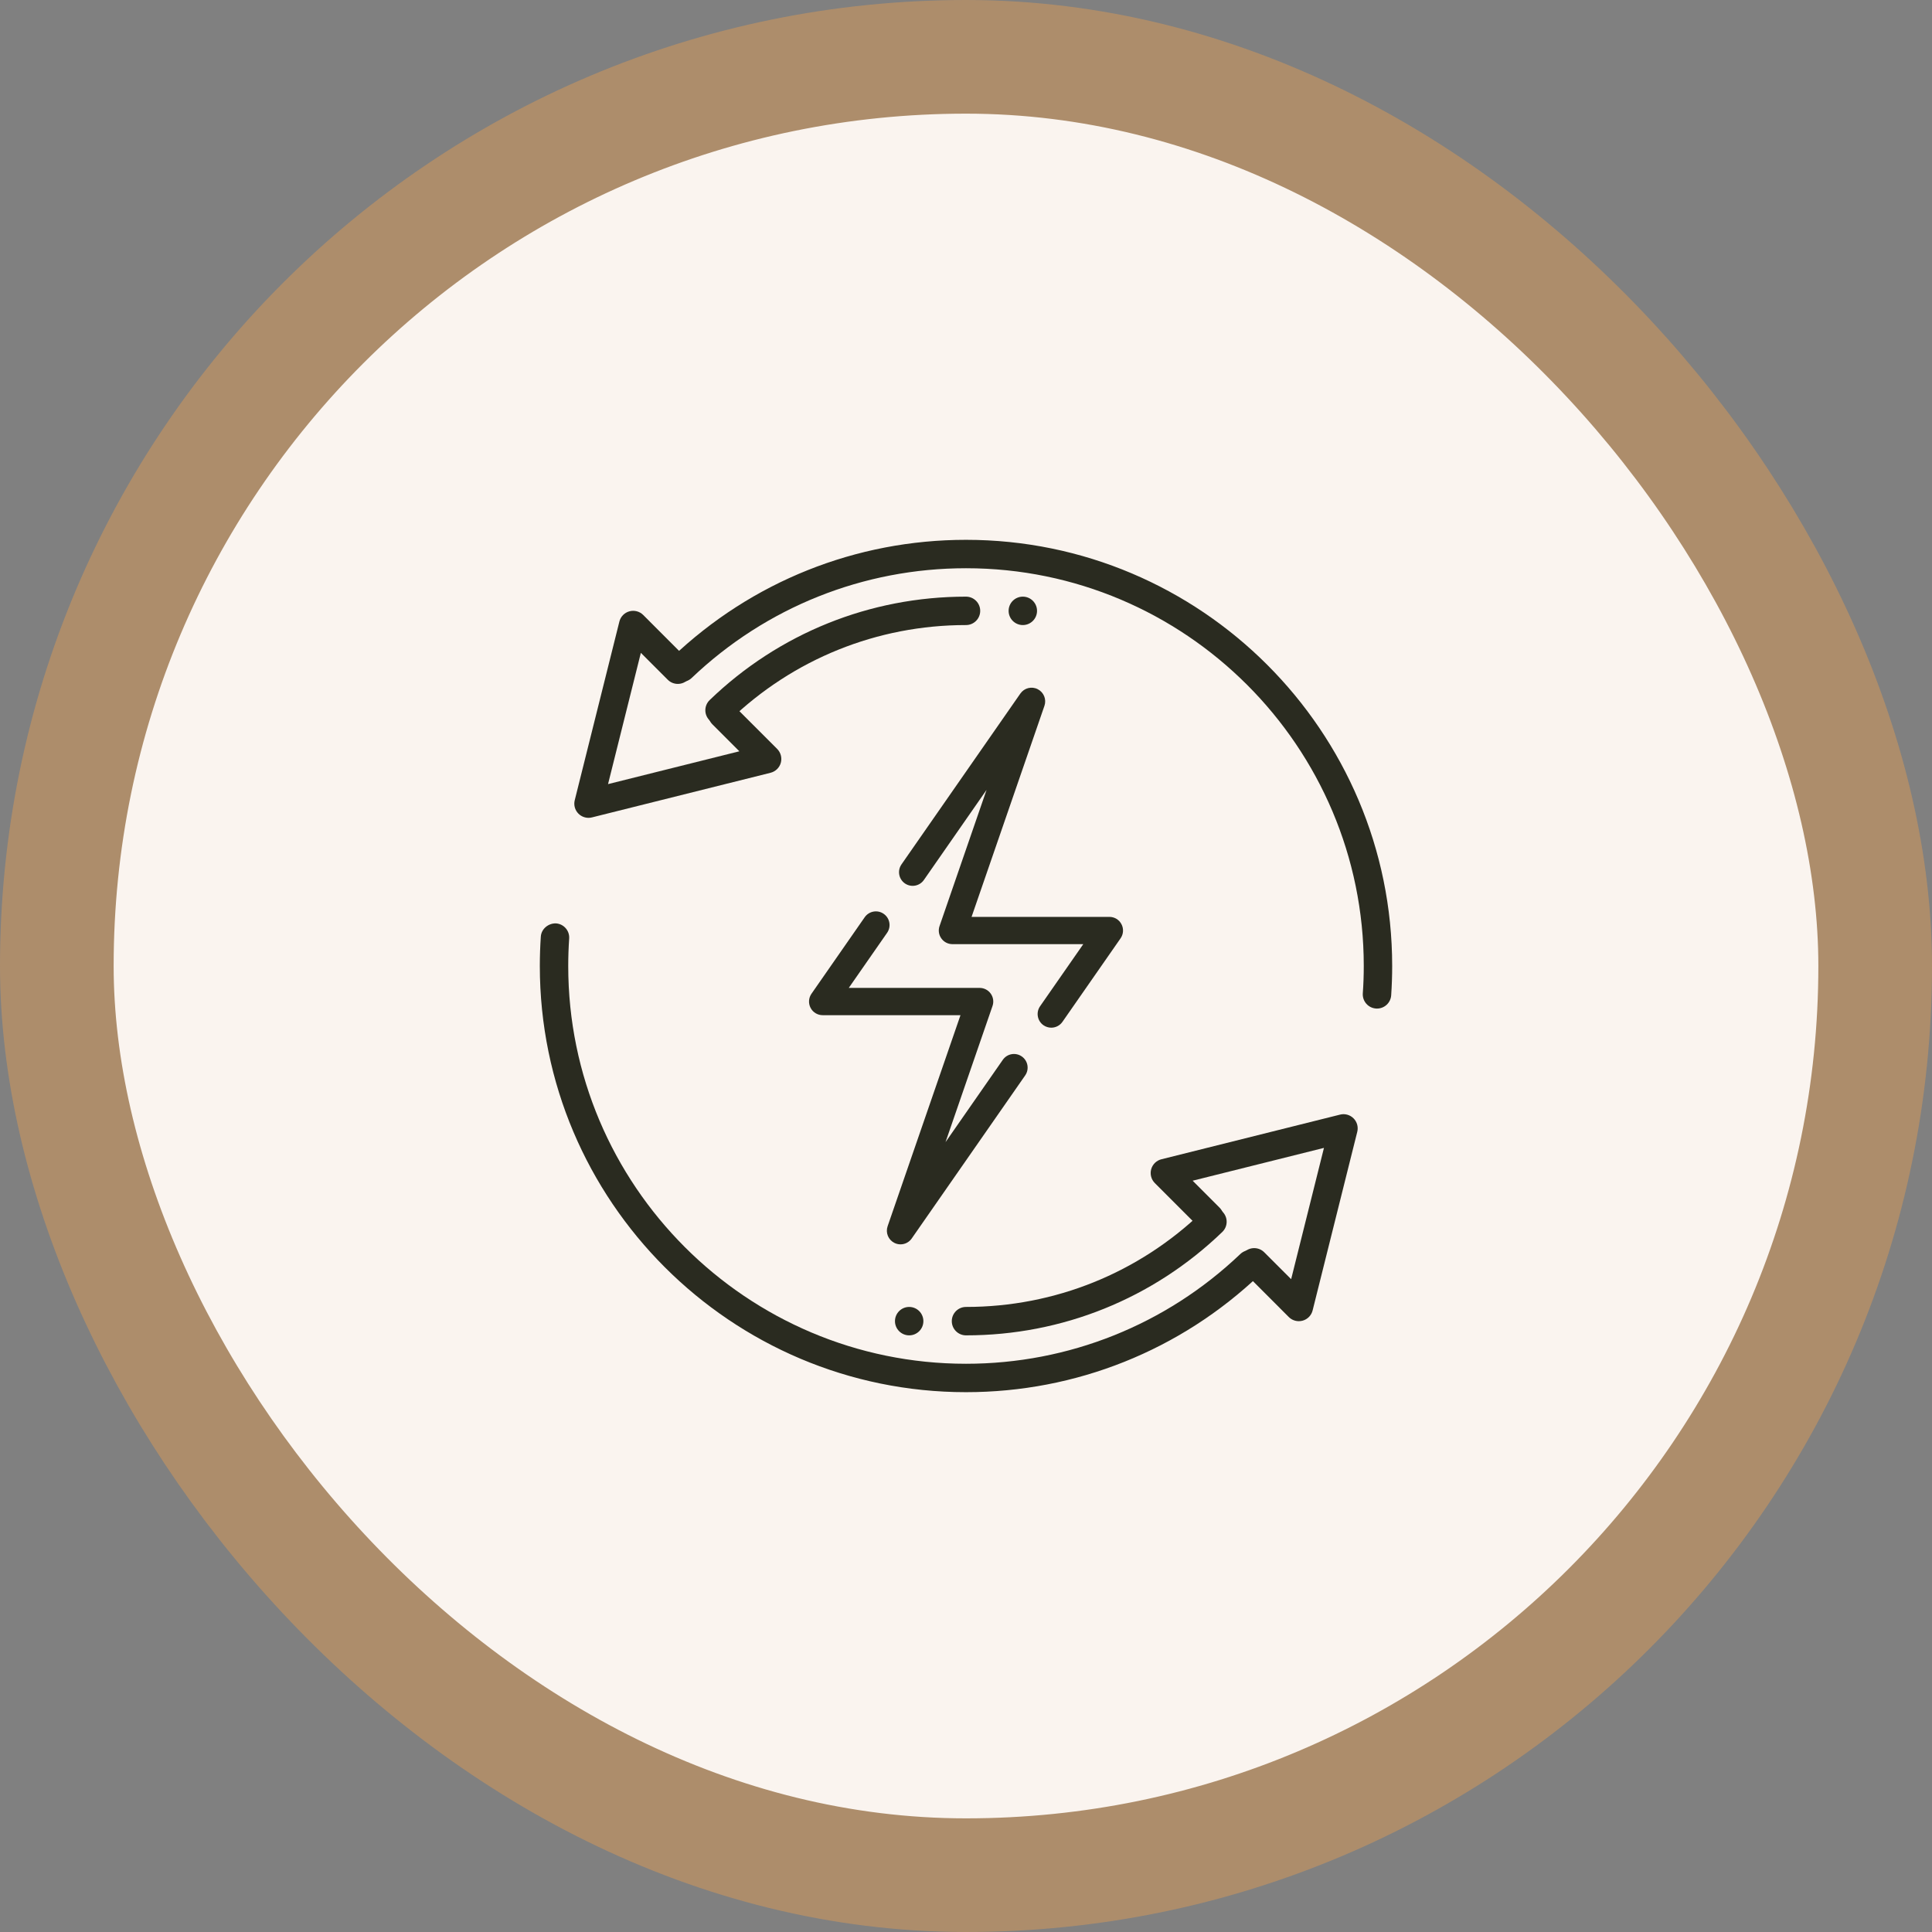 <svg xmlns="http://www.w3.org/2000/svg" fill="none" viewBox="0 0 68 68" height="68" width="68">
<rect x="0" y="0" width="68" height="68" fill="#808080" stroke="none"/>
<rect fill="#FAF4EF" rx="32" height="64" width="64" y="2" x="2"></rect>
<rect stroke-width="4" stroke="#AD8D6B" rx="32" height="64" width="64" y="2" x="2"></rect>
<path fill="#2A2B20" d="M35.963 37.183C35.745 37.031 35.446 37.085 35.295 37.303L33.279 40.2L34.933 35.408C34.984 35.261 34.961 35.099 34.871 34.973C34.781 34.846 34.635 34.771 34.48 34.771H29.874L31.223 32.832C31.375 32.614 31.321 32.315 31.103 32.164C30.886 32.012 30.587 32.066 30.435 32.283L28.561 34.977C28.459 35.124 28.447 35.315 28.53 35.474C28.612 35.632 28.776 35.731 28.955 35.731H33.806L31.241 43.16C31.163 43.387 31.264 43.636 31.478 43.745C31.547 43.78 31.621 43.797 31.695 43.797C31.848 43.797 31.997 43.724 32.089 43.591L36.083 37.851C36.234 37.633 36.181 37.334 35.963 37.183Z"></path>
<path fill="#2A2B20" d="M39.472 32.529C39.39 32.37 39.226 32.271 39.047 32.271H34.196L36.761 24.842C36.839 24.615 36.738 24.366 36.524 24.257C36.311 24.148 36.05 24.214 35.913 24.411L31.729 30.424C31.578 30.642 31.631 30.941 31.849 31.093C32.067 31.244 32.366 31.19 32.517 30.973L34.723 27.802L33.069 32.594C33.018 32.741 33.041 32.903 33.132 33.029C33.221 33.156 33.367 33.231 33.522 33.231H38.128L36.607 35.417C36.456 35.634 36.51 35.934 36.727 36.085C36.811 36.143 36.906 36.171 37.001 36.171C37.153 36.171 37.302 36.099 37.395 35.965L39.441 33.025C39.543 32.878 39.555 32.687 39.472 32.529Z"></path>
<path fill="#2A2B20" d="M45.715 46.501C45.584 46.501 45.456 46.45 45.361 46.355L43.79 44.783C43.595 44.588 43.595 44.271 43.79 44.076C43.985 43.881 44.302 43.881 44.497 44.076L45.444 45.023L46.599 40.402L41.977 41.557L42.924 42.505C43.119 42.7 43.119 43.017 42.924 43.212C42.729 43.407 42.412 43.407 42.217 43.212L40.646 41.64C40.519 41.513 40.47 41.327 40.518 41.153C40.566 40.98 40.704 40.845 40.879 40.802L47.165 39.231C47.334 39.187 47.516 39.238 47.64 39.362C47.764 39.486 47.814 39.666 47.771 39.837L46.2 46.122C46.157 46.297 46.022 46.435 45.848 46.483C45.804 46.495 45.759 46.501 45.715 46.501Z"></path>
<path fill="#2A2B20" d="M34 47C33.724 47 33.5 46.776 33.5 46.5C33.5 46.224 33.724 46 34 46C37.123 46 40.08 44.807 42.327 42.641C42.527 42.45 42.842 42.455 43.034 42.654C43.226 42.853 43.22 43.17 43.021 43.361C40.586 45.708 37.383 47 34 47Z"></path>
<path fill="#2A2B20" d="M34 49C25.729 49 19 42.271 19 34C19 33.653 19.012 33.308 19.035 32.965C19.054 32.69 19.303 32.493 19.568 32.5C19.844 32.519 20.052 32.757 20.033 33.033C20.011 33.353 20 33.675 20 34C20 41.72 26.28 48 34 48C37.612 48 41.041 46.628 43.655 44.138C43.854 43.948 44.171 43.954 44.362 44.155C44.552 44.355 44.545 44.671 44.345 44.862C41.544 47.53 37.87 49 34 49Z"></path>
<path fill="#2A2B20" d="M20.714 28.785C20.583 28.785 20.455 28.733 20.36 28.639C20.236 28.515 20.186 28.335 20.229 28.164L21.8 21.878C21.843 21.703 21.978 21.565 22.152 21.517C22.324 21.469 22.512 21.517 22.639 21.645L24.21 23.218C24.405 23.413 24.405 23.73 24.21 23.925C24.015 24.12 23.698 24.12 23.503 23.925L22.556 22.978L21.401 27.598L26.023 26.443L25.075 25.495C24.88 25.3 24.88 24.983 25.075 24.788C25.27 24.593 25.587 24.593 25.782 24.788L27.354 26.36C27.481 26.488 27.53 26.674 27.482 26.848C27.434 27.021 27.296 27.155 27.121 27.199L20.835 28.77C20.795 28.78 20.754 28.785 20.714 28.785Z"></path>
<path fill="#2A2B20" d="M25.326 25.499C25.195 25.499 25.064 25.448 24.966 25.346C24.774 25.147 24.78 24.831 24.979 24.639C27.414 22.292 30.617 21 34 21C34.276 21 34.5 21.224 34.5 21.5C34.5 21.776 34.276 22 34 22C30.877 22 27.92 23.193 25.673 25.359C25.576 25.453 25.451 25.499 25.326 25.499Z"></path>
<path fill="#2A2B20" d="M48.466 35.498C48.455 35.498 48.443 35.498 48.431 35.497C48.156 35.478 47.948 35.24 47.966 34.964C47.989 34.645 48 34.324 48 34C48 26.28 41.72 20 34 20C30.388 20 26.959 21.372 24.345 23.862C24.146 24.052 23.829 24.046 23.638 23.845C23.448 23.645 23.455 23.329 23.655 23.138C26.456 20.47 30.13 19 34 19C42.271 19 49 25.729 49 34C49 34.346 48.988 34.691 48.965 35.032C48.947 35.296 48.727 35.498 48.466 35.498Z"></path>
<path fill="#2A2B20" d="M32 47C32.276 47 32.5 46.776 32.5 46.5C32.5 46.224 32.276 46 32 46C31.724 46 31.5 46.224 31.5 46.5C31.5 46.776 31.724 47 32 47Z"></path>
<path fill="#2A2B20" d="M36 22C36.276 22 36.5 21.776 36.5 21.5C36.5 21.224 36.276 21 36 21C35.724 21 35.5 21.224 35.5 21.5C35.5 21.776 35.724 22 36 22Z"></path>
</svg>
